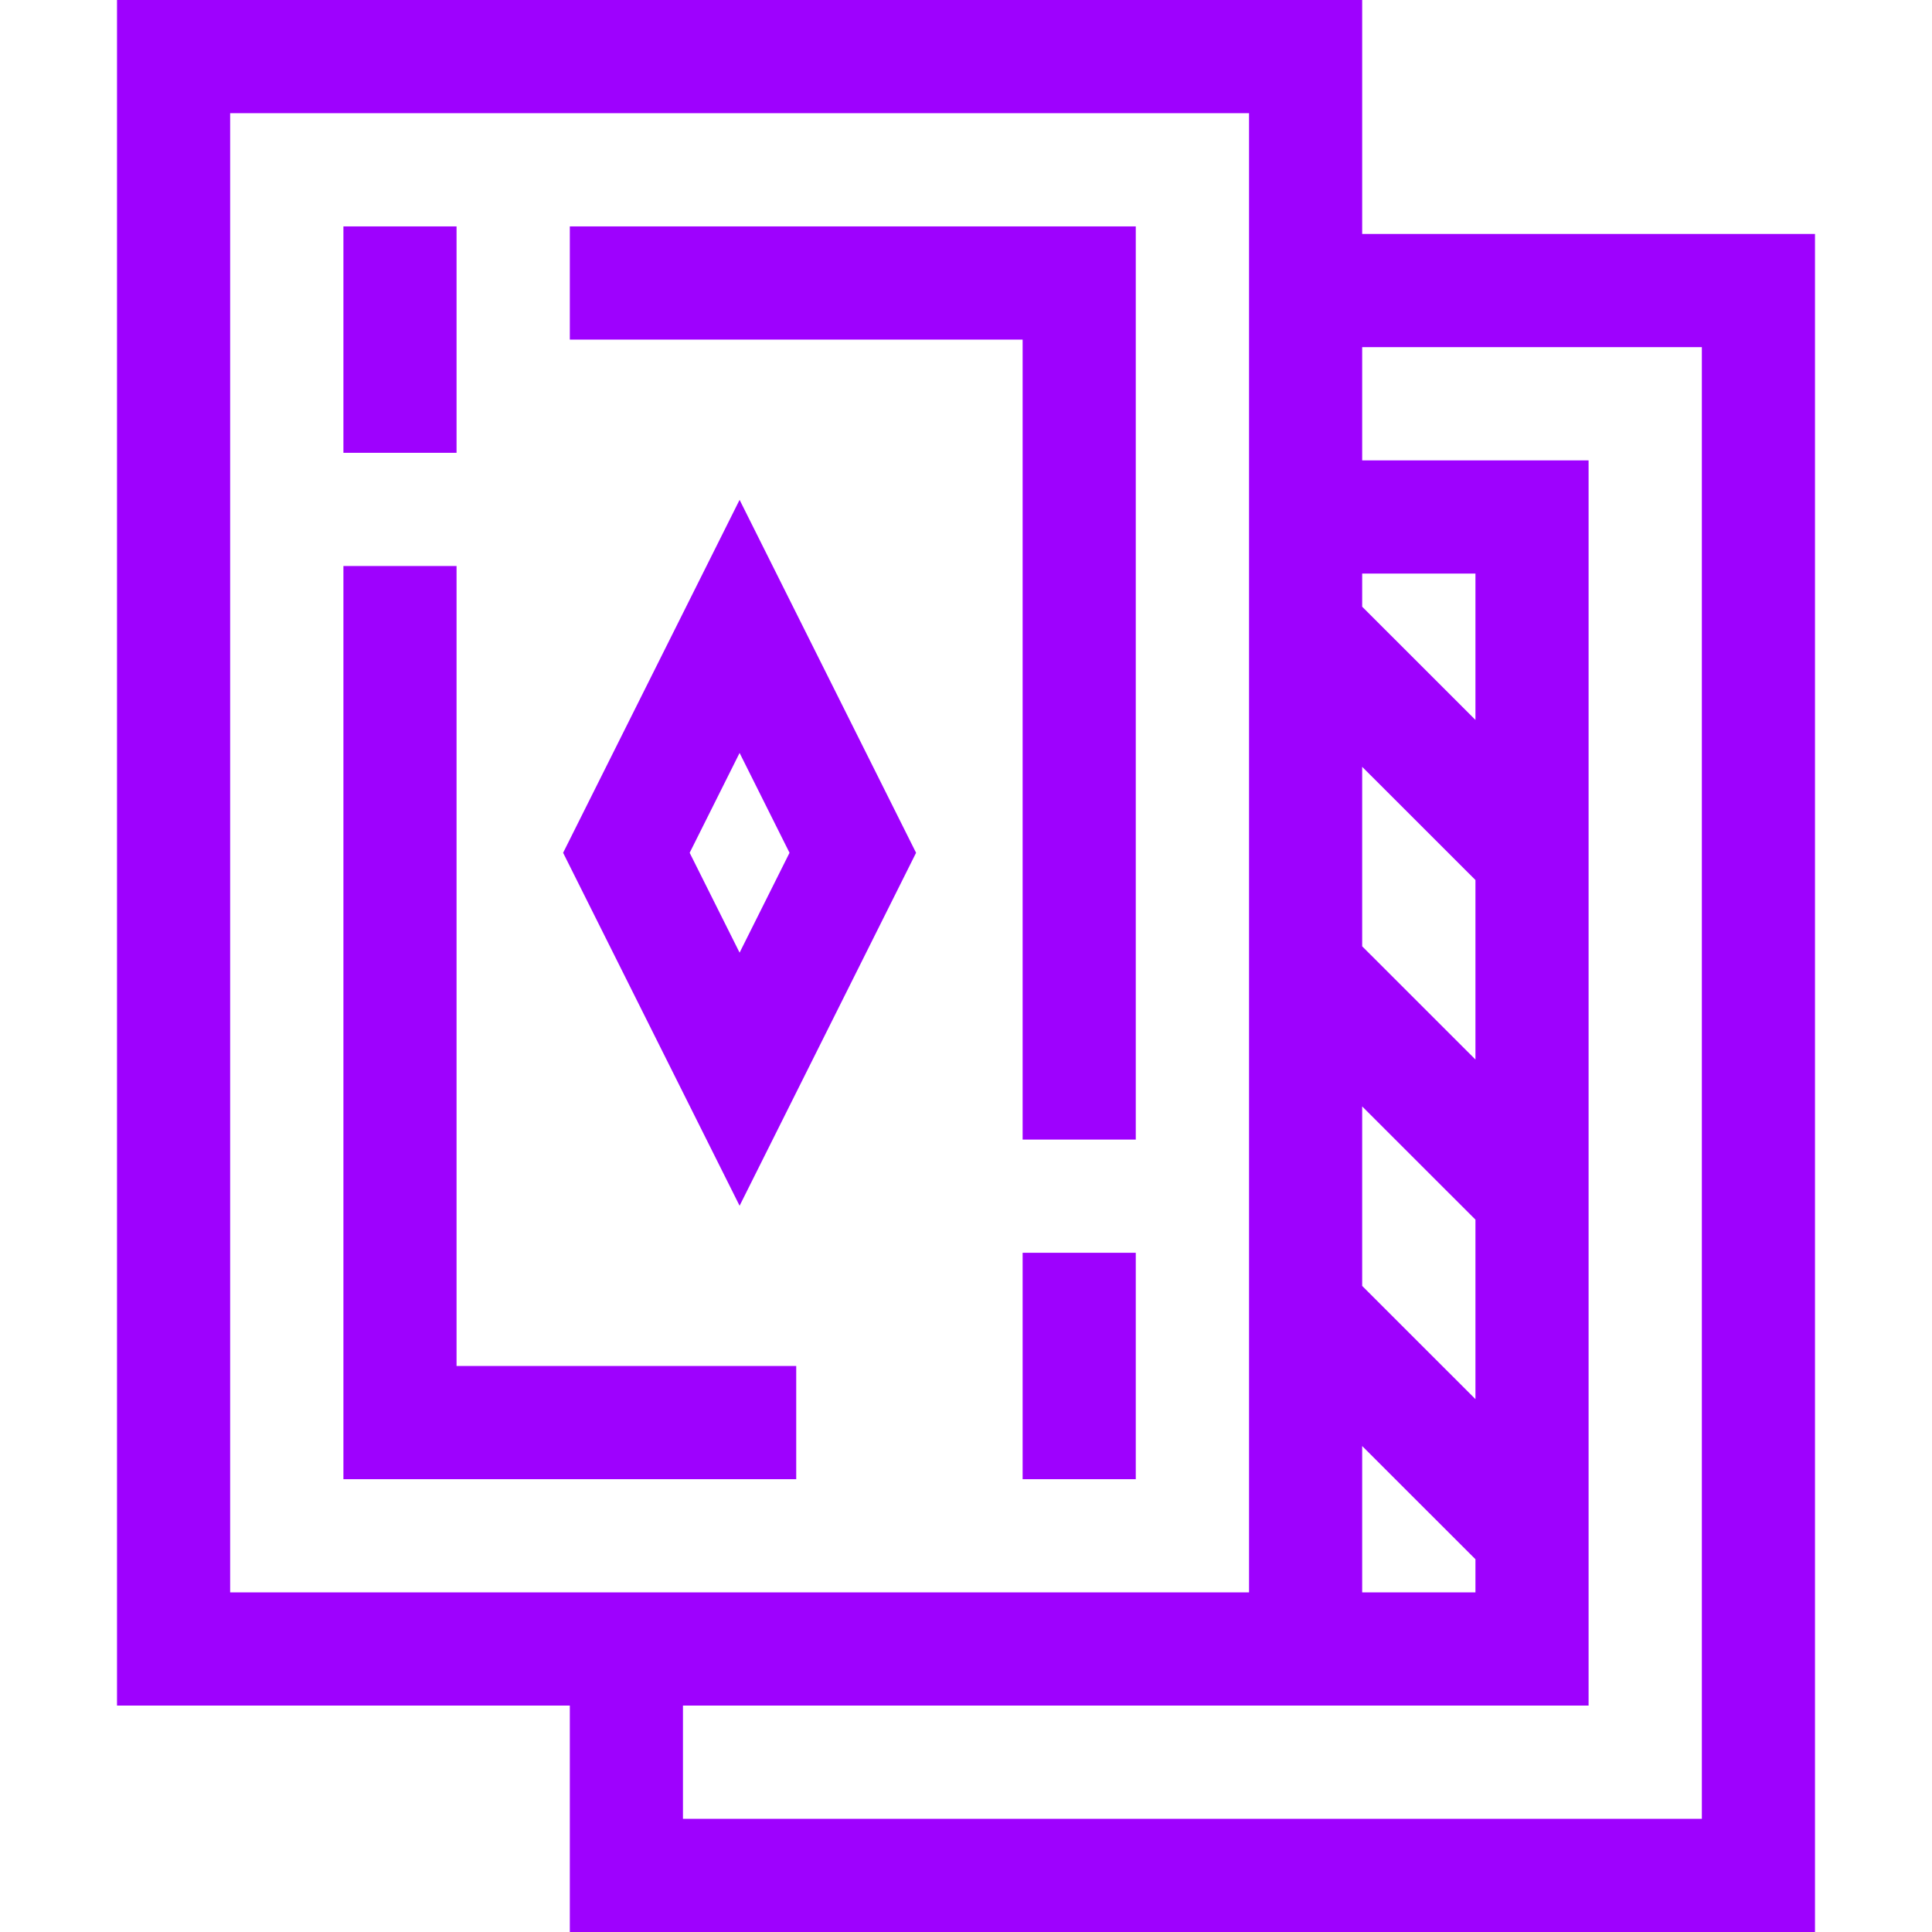 <svg width="32" height="32" viewBox="0 0 32 32" fill="none" xmlns="http://www.w3.org/2000/svg">
<path d="M22.562 3.875V0H1.938V28.25H9.438V32H30.062V3.875H22.562ZM22.562 12.701L24.438 14.576V17.549L22.562 15.674V12.701ZM24.438 20.201V23.174L22.562 21.299V18.326L24.438 20.201ZM22.562 23.951L24.438 25.826V26.375H22.562V23.951ZM24.438 11.924L22.562 10.049V9.5H24.438V11.924ZM3.812 1.875H20.688V26.375H3.812V1.875ZM28.188 30.125H11.312V28.25H26.312V7.625H22.562V5.75H28.188V30.125Z" fill="#9E01FE"/>
<path d="M7.562 9.375H5.688V24.5H13.188V22.625H7.562V9.375Z" fill="#9E01FE"/>
<path d="M9.438 5.625H16.938V18.875H18.812V3.75H9.438V5.625Z" fill="#9E01FE"/>
<path d="M5.688 3.75H7.562V7.5H5.688V3.75Z" fill="#9E01FE"/>
<path d="M16.938 20.75H18.812V24.5H16.938V20.75Z" fill="#9E01FE"/>
<path d="M9.327 14.125L12.25 19.971L15.173 14.125L12.25 8.279L9.327 14.125ZM12.25 15.779L11.423 14.125L12.25 12.471L13.077 14.125L12.25 15.779Z" fill="#9E01FE"/>
</svg>
